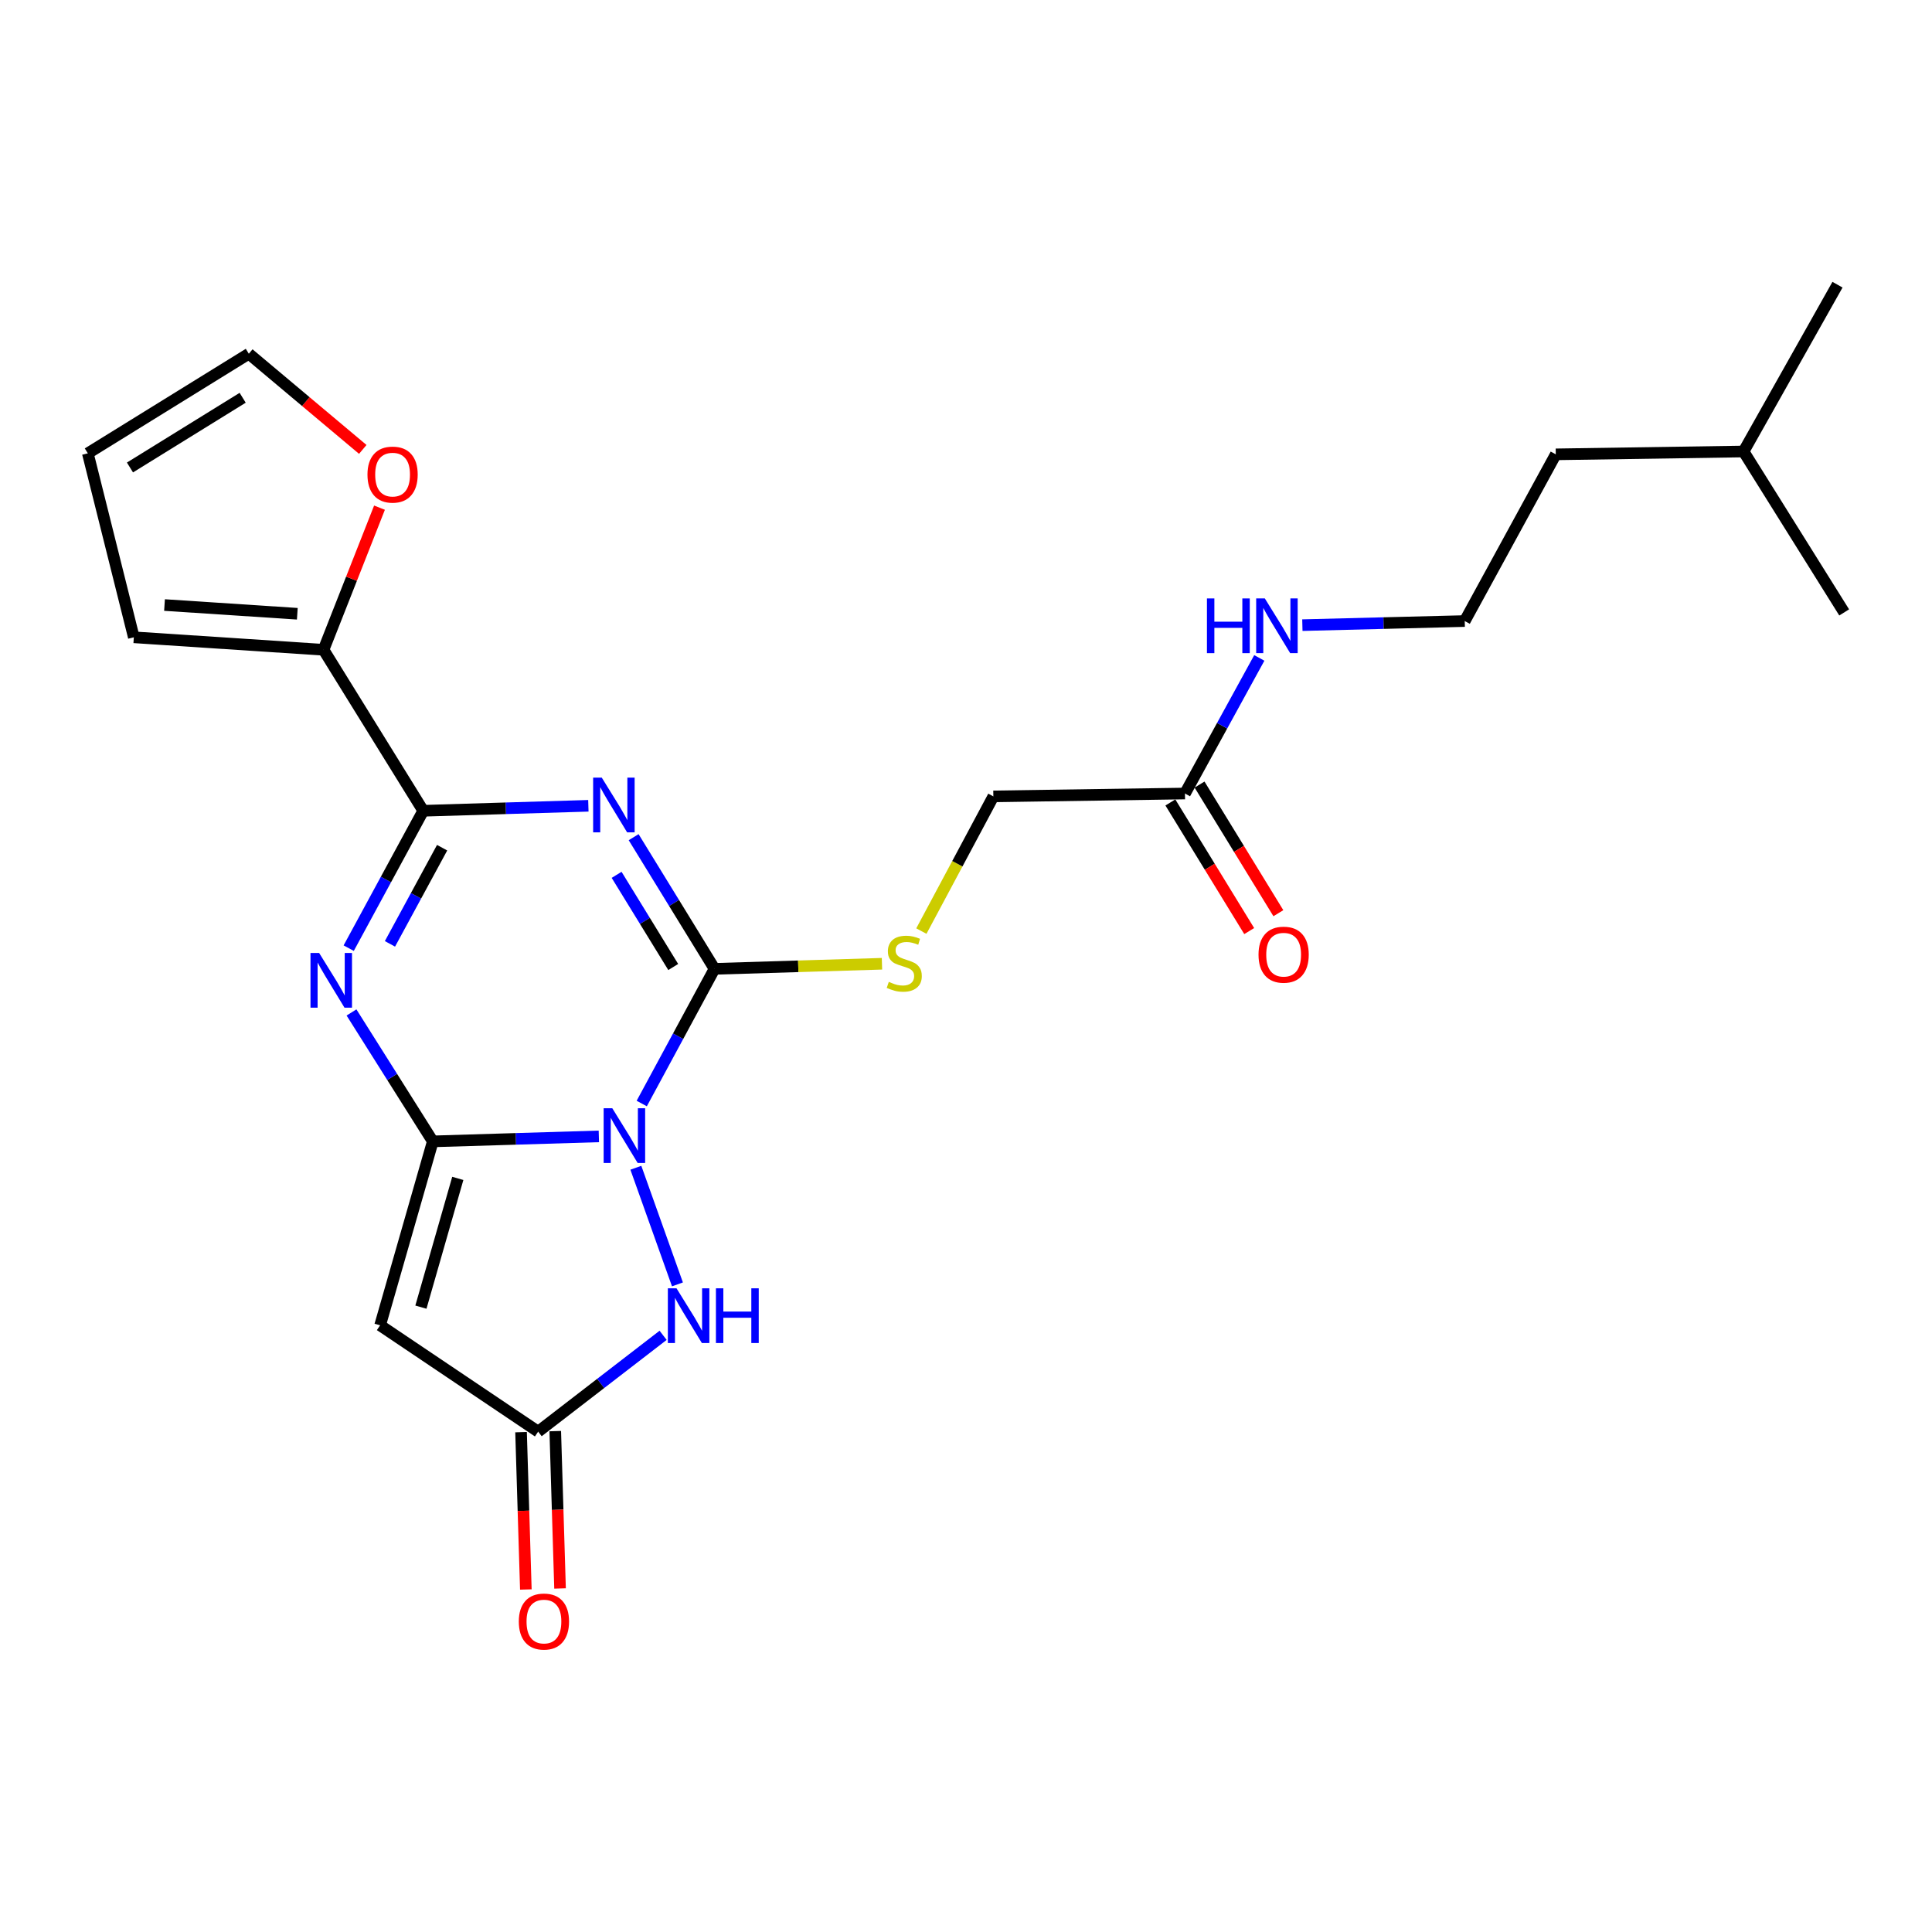 <?xml version='1.0' encoding='iso-8859-1'?>
<svg version='1.1' baseProfile='full'
              xmlns='http://www.w3.org/2000/svg'
                      xmlns:rdkit='http://www.rdkit.org/xml'
                      xmlns:xlink='http://www.w3.org/1999/xlink'
                  xml:space='preserve'
width='1000px' height='1000px' viewBox='0 0 1000 1000'>
<!-- END OF HEADER -->
<rect style='opacity:1.0;fill:#FFFFFF;stroke:none' width='1000' height='1000' x='0' y='0'> </rect>
<path class='bond-0' d='M 309.966,588.191 L 266.993,589.482' style='fill:none;fill-rule:evenodd;stroke:#0000FF;stroke-width:6px;stroke-linecap:butt;stroke-linejoin:miter;stroke-opacity:1' />
<path class='bond-0' d='M 266.993,589.482 L 224.02,590.774' style='fill:none;fill-rule:evenodd;stroke:#000000;stroke-width:6px;stroke-linecap:butt;stroke-linejoin:miter;stroke-opacity:1' />
<path class='bond-2' d='M 332.164,571.18 L 350.998,536.329' style='fill:none;fill-rule:evenodd;stroke:#0000FF;stroke-width:6px;stroke-linecap:butt;stroke-linejoin:miter;stroke-opacity:1' />
<path class='bond-2' d='M 350.998,536.329 L 369.832,501.477' style='fill:none;fill-rule:evenodd;stroke:#000000;stroke-width:6px;stroke-linecap:butt;stroke-linejoin:miter;stroke-opacity:1' />
<path class='bond-6' d='M 329.118,604.427 L 350.647,664.795' style='fill:none;fill-rule:evenodd;stroke:#0000FF;stroke-width:6px;stroke-linecap:butt;stroke-linejoin:miter;stroke-opacity:1' />
<path class='bond-3' d='M 224.02,590.774 L 202.977,557.409' style='fill:none;fill-rule:evenodd;stroke:#000000;stroke-width:6px;stroke-linecap:butt;stroke-linejoin:miter;stroke-opacity:1' />
<path class='bond-3' d='M 202.977,557.409 L 181.935,524.043' style='fill:none;fill-rule:evenodd;stroke:#0000FF;stroke-width:6px;stroke-linecap:butt;stroke-linejoin:miter;stroke-opacity:1' />
<path class='bond-5' d='M 224.02,590.774 L 196.747,685.985' style='fill:none;fill-rule:evenodd;stroke:#000000;stroke-width:6px;stroke-linecap:butt;stroke-linejoin:miter;stroke-opacity:1' />
<path class='bond-5' d='M 236.954,609.933 L 217.863,676.58' style='fill:none;fill-rule:evenodd;stroke:#000000;stroke-width:6px;stroke-linecap:butt;stroke-linejoin:miter;stroke-opacity:1' />
<path class='bond-1' d='M 327.971,433.324 L 348.901,467.4' style='fill:none;fill-rule:evenodd;stroke:#0000FF;stroke-width:6px;stroke-linecap:butt;stroke-linejoin:miter;stroke-opacity:1' />
<path class='bond-1' d='M 348.901,467.4 L 369.832,501.477' style='fill:none;fill-rule:evenodd;stroke:#000000;stroke-width:6px;stroke-linecap:butt;stroke-linejoin:miter;stroke-opacity:1' />
<path class='bond-1' d='M 319.159,452.816 L 333.811,476.669' style='fill:none;fill-rule:evenodd;stroke:#0000FF;stroke-width:6px;stroke-linecap:butt;stroke-linejoin:miter;stroke-opacity:1' />
<path class='bond-1' d='M 333.811,476.669 L 348.462,500.523' style='fill:none;fill-rule:evenodd;stroke:#000000;stroke-width:6px;stroke-linecap:butt;stroke-linejoin:miter;stroke-opacity:1' />
<path class='bond-4' d='M 304.537,417.075 L 261.799,418.366' style='fill:none;fill-rule:evenodd;stroke:#0000FF;stroke-width:6px;stroke-linecap:butt;stroke-linejoin:miter;stroke-opacity:1' />
<path class='bond-4' d='M 261.799,418.366 L 219.061,419.657' style='fill:none;fill-rule:evenodd;stroke:#000000;stroke-width:6px;stroke-linecap:butt;stroke-linejoin:miter;stroke-opacity:1' />
<path class='bond-9' d='M 369.832,501.477 L 413.169,500.157' style='fill:none;fill-rule:evenodd;stroke:#000000;stroke-width:6px;stroke-linecap:butt;stroke-linejoin:miter;stroke-opacity:1' />
<path class='bond-9' d='M 413.169,500.157 L 456.507,498.837' style='fill:none;fill-rule:evenodd;stroke:#CCCC00;stroke-width:6px;stroke-linecap:butt;stroke-linejoin:miter;stroke-opacity:1' />
<path class='bond-25' d='M 180.487,490.763 L 199.774,455.21' style='fill:none;fill-rule:evenodd;stroke:#0000FF;stroke-width:6px;stroke-linecap:butt;stroke-linejoin:miter;stroke-opacity:1' />
<path class='bond-25' d='M 199.774,455.21 L 219.061,419.657' style='fill:none;fill-rule:evenodd;stroke:#000000;stroke-width:6px;stroke-linecap:butt;stroke-linejoin:miter;stroke-opacity:1' />
<path class='bond-25' d='M 201.84,488.542 L 215.341,463.655' style='fill:none;fill-rule:evenodd;stroke:#0000FF;stroke-width:6px;stroke-linecap:butt;stroke-linejoin:miter;stroke-opacity:1' />
<path class='bond-25' d='M 215.341,463.655 L 228.842,438.768' style='fill:none;fill-rule:evenodd;stroke:#000000;stroke-width:6px;stroke-linecap:butt;stroke-linejoin:miter;stroke-opacity:1' />
<path class='bond-8' d='M 219.061,419.657 L 167.456,336.322' style='fill:none;fill-rule:evenodd;stroke:#000000;stroke-width:6px;stroke-linecap:butt;stroke-linejoin:miter;stroke-opacity:1' />
<path class='bond-24' d='M 196.747,685.985 L 278.547,741.014' style='fill:none;fill-rule:evenodd;stroke:#000000;stroke-width:6px;stroke-linecap:butt;stroke-linejoin:miter;stroke-opacity:1' />
<path class='bond-7' d='M 343.223,691.16 L 310.885,716.087' style='fill:none;fill-rule:evenodd;stroke:#0000FF;stroke-width:6px;stroke-linecap:butt;stroke-linejoin:miter;stroke-opacity:1' />
<path class='bond-7' d='M 310.885,716.087 L 278.547,741.014' style='fill:none;fill-rule:evenodd;stroke:#000000;stroke-width:6px;stroke-linecap:butt;stroke-linejoin:miter;stroke-opacity:1' />
<path class='bond-13' d='M 269.696,741.283 L 270.936,782.001' style='fill:none;fill-rule:evenodd;stroke:#000000;stroke-width:6px;stroke-linecap:butt;stroke-linejoin:miter;stroke-opacity:1' />
<path class='bond-13' d='M 270.936,782.001 L 272.176,822.718' style='fill:none;fill-rule:evenodd;stroke:#FF0000;stroke-width:6px;stroke-linecap:butt;stroke-linejoin:miter;stroke-opacity:1' />
<path class='bond-13' d='M 287.398,740.744 L 288.638,781.462' style='fill:none;fill-rule:evenodd;stroke:#000000;stroke-width:6px;stroke-linecap:butt;stroke-linejoin:miter;stroke-opacity:1' />
<path class='bond-13' d='M 288.638,781.462 L 289.878,822.179' style='fill:none;fill-rule:evenodd;stroke:#FF0000;stroke-width:6px;stroke-linecap:butt;stroke-linejoin:miter;stroke-opacity:1' />
<path class='bond-10' d='M 167.456,336.322 L 181.942,299.544' style='fill:none;fill-rule:evenodd;stroke:#000000;stroke-width:6px;stroke-linecap:butt;stroke-linejoin:miter;stroke-opacity:1' />
<path class='bond-10' d='M 181.942,299.544 L 196.427,262.767' style='fill:none;fill-rule:evenodd;stroke:#FF0000;stroke-width:6px;stroke-linecap:butt;stroke-linejoin:miter;stroke-opacity:1' />
<path class='bond-12' d='M 167.456,336.322 L 69.265,329.867' style='fill:none;fill-rule:evenodd;stroke:#000000;stroke-width:6px;stroke-linecap:butt;stroke-linejoin:miter;stroke-opacity:1' />
<path class='bond-12' d='M 153.889,317.682 L 85.155,313.164' style='fill:none;fill-rule:evenodd;stroke:#000000;stroke-width:6px;stroke-linecap:butt;stroke-linejoin:miter;stroke-opacity:1' />
<path class='bond-17' d='M 476.898,481.92 L 495.528,447.065' style='fill:none;fill-rule:evenodd;stroke:#CCCC00;stroke-width:6px;stroke-linecap:butt;stroke-linejoin:miter;stroke-opacity:1' />
<path class='bond-17' d='M 495.528,447.065 L 514.158,412.209' style='fill:none;fill-rule:evenodd;stroke:#000000;stroke-width:6px;stroke-linecap:butt;stroke-linejoin:miter;stroke-opacity:1' />
<path class='bond-14' d='M 187.772,232.614 L 158.281,207.853' style='fill:none;fill-rule:evenodd;stroke:#FF0000;stroke-width:6px;stroke-linecap:butt;stroke-linejoin:miter;stroke-opacity:1' />
<path class='bond-14' d='M 158.281,207.853 L 128.79,183.091' style='fill:none;fill-rule:evenodd;stroke:#000000;stroke-width:6px;stroke-linecap:butt;stroke-linejoin:miter;stroke-opacity:1' />
<path class='bond-11' d='M 613.334,410.723 L 514.158,412.209' style='fill:none;fill-rule:evenodd;stroke:#000000;stroke-width:6px;stroke-linecap:butt;stroke-linejoin:miter;stroke-opacity:1' />
<path class='bond-16' d='M 605.784,415.35 L 626.184,448.636' style='fill:none;fill-rule:evenodd;stroke:#000000;stroke-width:6px;stroke-linecap:butt;stroke-linejoin:miter;stroke-opacity:1' />
<path class='bond-16' d='M 626.184,448.636 L 646.584,481.922' style='fill:none;fill-rule:evenodd;stroke:#FF0000;stroke-width:6px;stroke-linecap:butt;stroke-linejoin:miter;stroke-opacity:1' />
<path class='bond-16' d='M 620.884,406.096 L 641.284,439.382' style='fill:none;fill-rule:evenodd;stroke:#000000;stroke-width:6px;stroke-linecap:butt;stroke-linejoin:miter;stroke-opacity:1' />
<path class='bond-16' d='M 641.284,439.382 L 661.683,472.668' style='fill:none;fill-rule:evenodd;stroke:#FF0000;stroke-width:6px;stroke-linecap:butt;stroke-linejoin:miter;stroke-opacity:1' />
<path class='bond-18' d='M 613.334,410.723 L 632.574,375.632' style='fill:none;fill-rule:evenodd;stroke:#000000;stroke-width:6px;stroke-linecap:butt;stroke-linejoin:miter;stroke-opacity:1' />
<path class='bond-18' d='M 632.574,375.632 L 651.813,340.54' style='fill:none;fill-rule:evenodd;stroke:#0000FF;stroke-width:6px;stroke-linecap:butt;stroke-linejoin:miter;stroke-opacity:1' />
<path class='bond-15' d='M 69.265,329.867 L 45.455,234.637' style='fill:none;fill-rule:evenodd;stroke:#000000;stroke-width:6px;stroke-linecap:butt;stroke-linejoin:miter;stroke-opacity:1' />
<path class='bond-26' d='M 128.79,183.091 L 45.455,234.637' style='fill:none;fill-rule:evenodd;stroke:#000000;stroke-width:6px;stroke-linecap:butt;stroke-linejoin:miter;stroke-opacity:1' />
<path class='bond-26' d='M 125.606,205.885 L 67.271,241.967' style='fill:none;fill-rule:evenodd;stroke:#000000;stroke-width:6px;stroke-linecap:butt;stroke-linejoin:miter;stroke-opacity:1' />
<path class='bond-19' d='M 674.105,323.573 L 716.124,322.514' style='fill:none;fill-rule:evenodd;stroke:#0000FF;stroke-width:6px;stroke-linecap:butt;stroke-linejoin:miter;stroke-opacity:1' />
<path class='bond-19' d='M 716.124,322.514 L 758.142,321.455' style='fill:none;fill-rule:evenodd;stroke:#000000;stroke-width:6px;stroke-linecap:butt;stroke-linejoin:miter;stroke-opacity:1' />
<path class='bond-20' d='M 758.142,321.455 L 805.27,235.168' style='fill:none;fill-rule:evenodd;stroke:#000000;stroke-width:6px;stroke-linecap:butt;stroke-linejoin:miter;stroke-opacity:1' />
<path class='bond-21' d='M 805.27,235.168 L 902.468,233.693' style='fill:none;fill-rule:evenodd;stroke:#000000;stroke-width:6px;stroke-linecap:butt;stroke-linejoin:miter;stroke-opacity:1' />
<path class='bond-22' d='M 902.468,233.693 L 954.545,316.988' style='fill:none;fill-rule:evenodd;stroke:#000000;stroke-width:6px;stroke-linecap:butt;stroke-linejoin:miter;stroke-opacity:1' />
<path class='bond-23' d='M 902.468,233.693 L 951.082,147.357' style='fill:none;fill-rule:evenodd;stroke:#000000;stroke-width:6px;stroke-linecap:butt;stroke-linejoin:miter;stroke-opacity:1' />
<path  class='atom-0' d='M 316.926 573.633
L 326.206 588.633
Q 327.126 590.113, 328.606 592.793
Q 330.086 595.473, 330.166 595.633
L 330.166 573.633
L 333.926 573.633
L 333.926 601.953
L 330.046 601.953
L 320.086 585.553
Q 318.926 583.633, 317.686 581.433
Q 316.486 579.233, 316.126 578.553
L 316.126 601.953
L 312.446 601.953
L 312.446 573.633
L 316.926 573.633
' fill='#0000FF'/>
<path  class='atom-2' d='M 311.485 402.516
L 320.765 417.516
Q 321.685 418.996, 323.165 421.676
Q 324.645 424.356, 324.725 424.516
L 324.725 402.516
L 328.485 402.516
L 328.485 430.836
L 324.605 430.836
L 314.645 414.436
Q 313.485 412.516, 312.245 410.316
Q 311.045 408.116, 310.685 407.436
L 310.685 430.836
L 307.005 430.836
L 307.005 402.516
L 311.485 402.516
' fill='#0000FF'/>
<path  class='atom-4' d='M 165.191 493.26
L 174.471 508.26
Q 175.391 509.74, 176.871 512.42
Q 178.351 515.1, 178.431 515.26
L 178.431 493.26
L 182.191 493.26
L 182.191 521.58
L 178.311 521.58
L 168.351 505.18
Q 167.191 503.26, 165.951 501.06
Q 164.751 498.86, 164.391 498.18
L 164.391 521.58
L 160.711 521.58
L 160.711 493.26
L 165.191 493.26
' fill='#0000FF'/>
<path  class='atom-7' d='M 350.162 666.827
L 359.442 681.827
Q 360.362 683.307, 361.842 685.987
Q 363.322 688.667, 363.402 688.827
L 363.402 666.827
L 367.162 666.827
L 367.162 695.147
L 363.282 695.147
L 353.322 678.747
Q 352.162 676.827, 350.922 674.627
Q 349.722 672.427, 349.362 671.747
L 349.362 695.147
L 345.682 695.147
L 345.682 666.827
L 350.162 666.827
' fill='#0000FF'/>
<path  class='atom-7' d='M 370.562 666.827
L 374.402 666.827
L 374.402 678.867
L 388.882 678.867
L 388.882 666.827
L 392.722 666.827
L 392.722 695.147
L 388.882 695.147
L 388.882 682.067
L 374.402 682.067
L 374.402 695.147
L 370.562 695.147
L 370.562 666.827
' fill='#0000FF'/>
<path  class='atom-10' d='M 460.043 508.206
Q 460.363 508.326, 461.683 508.886
Q 463.003 509.446, 464.443 509.806
Q 465.923 510.126, 467.363 510.126
Q 470.043 510.126, 471.603 508.846
Q 473.163 507.526, 473.163 505.246
Q 473.163 503.686, 472.363 502.726
Q 471.603 501.766, 470.403 501.246
Q 469.203 500.726, 467.203 500.126
Q 464.683 499.366, 463.163 498.646
Q 461.683 497.926, 460.603 496.406
Q 459.563 494.886, 459.563 492.326
Q 459.563 488.766, 461.963 486.566
Q 464.403 484.366, 469.203 484.366
Q 472.483 484.366, 476.203 485.926
L 475.283 489.006
Q 471.883 487.606, 469.323 487.606
Q 466.563 487.606, 465.043 488.766
Q 463.523 489.886, 463.563 491.846
Q 463.563 493.366, 464.323 494.286
Q 465.123 495.206, 466.243 495.726
Q 467.403 496.246, 469.323 496.846
Q 471.883 497.646, 473.403 498.446
Q 474.923 499.246, 476.003 500.886
Q 477.123 502.486, 477.123 505.246
Q 477.123 509.166, 474.483 511.286
Q 471.883 513.366, 467.523 513.366
Q 465.003 513.366, 463.083 512.806
Q 461.203 512.286, 458.963 511.366
L 460.043 508.206
' fill='#CCCC00'/>
<path  class='atom-11' d='M 190.201 245.648
Q 190.201 238.848, 193.561 235.048
Q 196.921 231.248, 203.201 231.248
Q 209.481 231.248, 212.841 235.048
Q 216.201 238.848, 216.201 245.648
Q 216.201 252.528, 212.801 256.448
Q 209.401 260.328, 203.201 260.328
Q 196.961 260.328, 193.561 256.448
Q 190.201 252.568, 190.201 245.648
M 203.201 257.128
Q 207.521 257.128, 209.841 254.248
Q 212.201 251.328, 212.201 245.648
Q 212.201 240.088, 209.841 237.288
Q 207.521 234.448, 203.201 234.448
Q 198.881 234.448, 196.521 237.248
Q 194.201 240.048, 194.201 245.648
Q 194.201 251.368, 196.521 254.248
Q 198.881 257.128, 203.201 257.128
' fill='#FF0000'/>
<path  class='atom-14' d='M 268.538 839.305
Q 268.538 832.505, 271.898 828.705
Q 275.258 824.905, 281.538 824.905
Q 287.818 824.905, 291.178 828.705
Q 294.538 832.505, 294.538 839.305
Q 294.538 846.185, 291.138 850.105
Q 287.738 853.985, 281.538 853.985
Q 275.298 853.985, 271.898 850.105
Q 268.538 846.225, 268.538 839.305
M 281.538 850.785
Q 285.858 850.785, 288.178 847.905
Q 290.538 844.985, 290.538 839.305
Q 290.538 833.745, 288.178 830.945
Q 285.858 828.105, 281.538 828.105
Q 277.218 828.105, 274.858 830.905
Q 272.538 833.705, 272.538 839.305
Q 272.538 845.025, 274.858 847.905
Q 277.218 850.785, 281.538 850.785
' fill='#FF0000'/>
<path  class='atom-17' d='M 651.407 494.138
Q 651.407 487.338, 654.767 483.538
Q 658.127 479.738, 664.407 479.738
Q 670.687 479.738, 674.047 483.538
Q 677.407 487.338, 677.407 494.138
Q 677.407 501.018, 674.007 504.938
Q 670.607 508.818, 664.407 508.818
Q 658.167 508.818, 654.767 504.938
Q 651.407 501.058, 651.407 494.138
M 664.407 505.618
Q 668.727 505.618, 671.047 502.738
Q 673.407 499.818, 673.407 494.138
Q 673.407 488.578, 671.047 485.778
Q 668.727 482.938, 664.407 482.938
Q 660.087 482.938, 657.727 485.738
Q 655.407 488.538, 655.407 494.138
Q 655.407 499.858, 657.727 502.738
Q 660.087 505.618, 664.407 505.618
' fill='#FF0000'/>
<path  class='atom-19' d='M 624.714 309.745
L 628.554 309.745
L 628.554 321.785
L 643.034 321.785
L 643.034 309.745
L 646.874 309.745
L 646.874 338.065
L 643.034 338.065
L 643.034 324.985
L 628.554 324.985
L 628.554 338.065
L 624.714 338.065
L 624.714 309.745
' fill='#0000FF'/>
<path  class='atom-19' d='M 654.674 309.745
L 663.954 324.745
Q 664.874 326.225, 666.354 328.905
Q 667.834 331.585, 667.914 331.745
L 667.914 309.745
L 671.674 309.745
L 671.674 338.065
L 667.794 338.065
L 657.834 321.665
Q 656.674 319.745, 655.434 317.545
Q 654.234 315.345, 653.874 314.665
L 653.874 338.065
L 650.194 338.065
L 650.194 309.745
L 654.674 309.745
' fill='#0000FF'/>
</svg>

